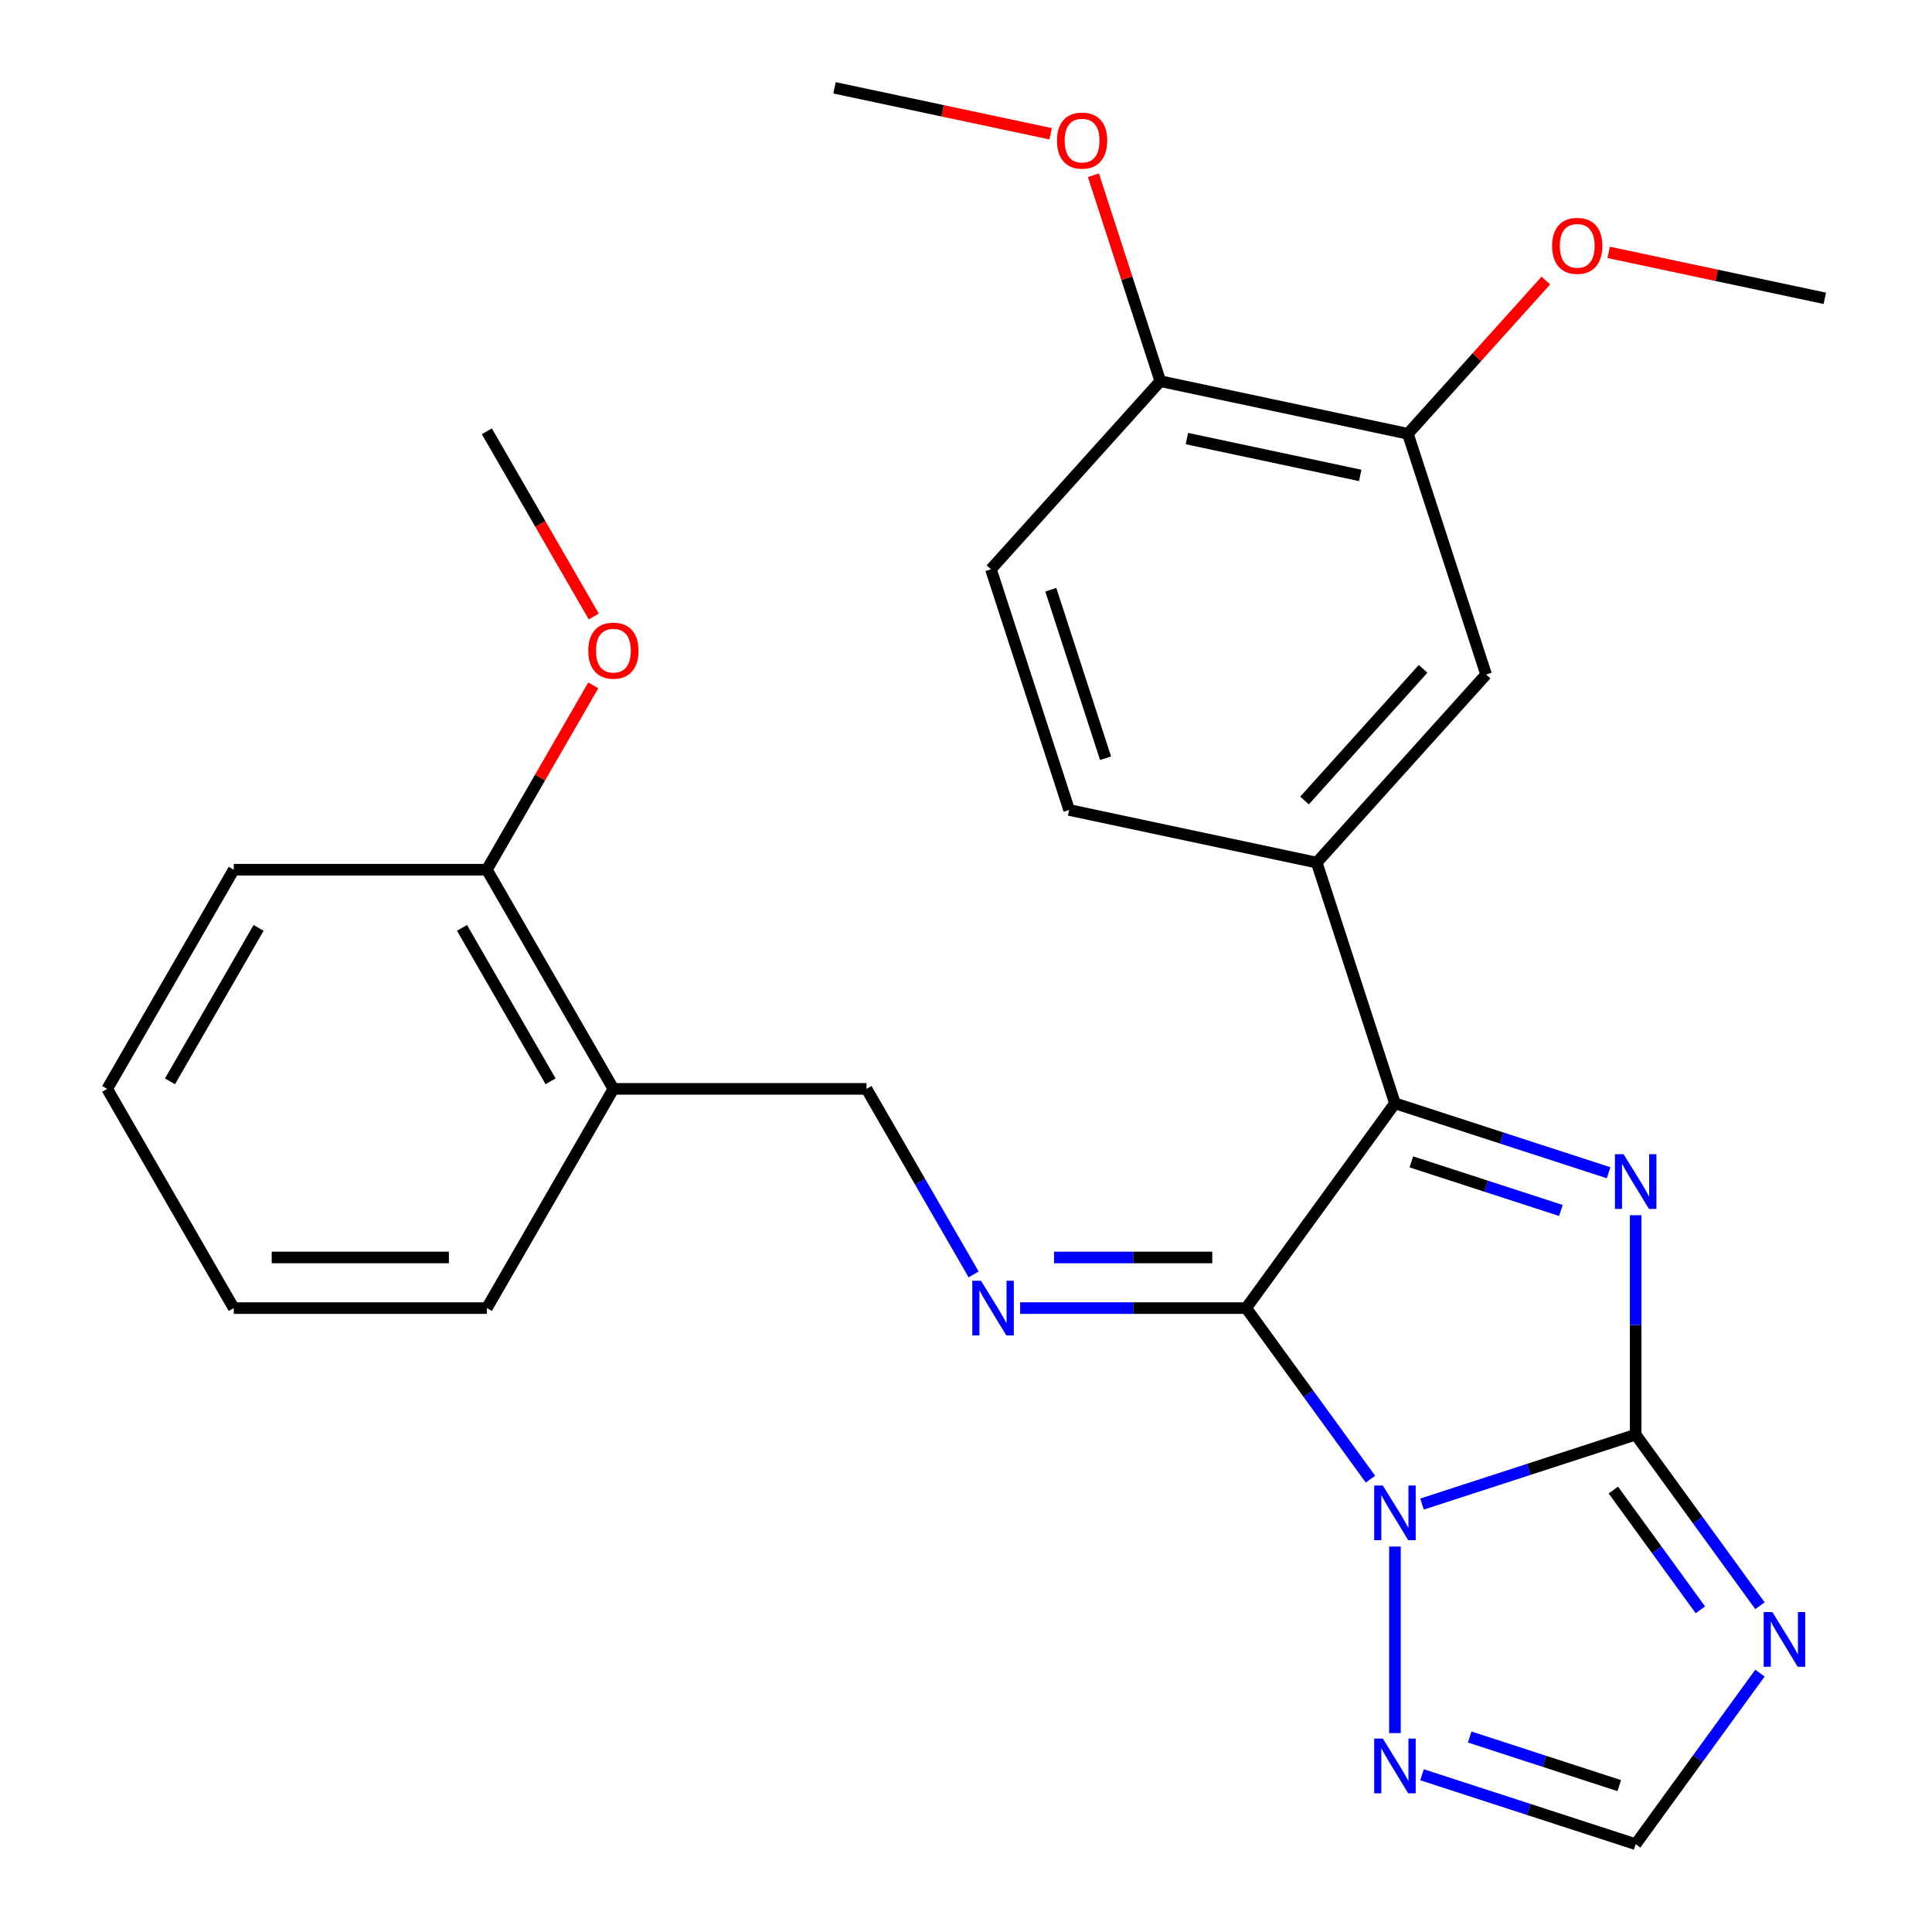 <?xml version='1.0' encoding='iso-8859-1'?>
<svg version='1.1' baseProfile='full'
              xmlns='http://www.w3.org/2000/svg'
                      xmlns:rdkit='http://www.rdkit.org/xml'
                      xmlns:xlink='http://www.w3.org/1999/xlink'
                  xml:space='preserve'
width='1000px' height='1000px' viewBox='0 0 1000 1000'>
<!-- END OF HEADER -->
<rect style='opacity:1.0;fill:#FFFFFF;stroke:none' width='1000' height='1000' x='0' y='0'> </rect>
<path class='bond-0' d='M 736.036,778.5 L 791.326,760.535' style='fill:none;fill-rule:evenodd;stroke:#0000FF;stroke-width:6px;stroke-linecap:butt;stroke-linejoin:miter;stroke-opacity:1' />
<path class='bond-0' d='M 791.326,760.535 L 846.617,742.57' style='fill:none;fill-rule:evenodd;stroke:#000000;stroke-width:6px;stroke-linecap:butt;stroke-linejoin:miter;stroke-opacity:1' />
<path class='bond-1' d='M 709.353,765.618 L 677.184,721.342' style='fill:none;fill-rule:evenodd;stroke:#0000FF;stroke-width:6px;stroke-linecap:butt;stroke-linejoin:miter;stroke-opacity:1' />
<path class='bond-1' d='M 677.184,721.342 L 645.016,677.066' style='fill:none;fill-rule:evenodd;stroke:#000000;stroke-width:6px;stroke-linecap:butt;stroke-linejoin:miter;stroke-opacity:1' />
<path class='bond-6' d='M 722.02,800.489 L 722.02,897.062' style='fill:none;fill-rule:evenodd;stroke:#0000FF;stroke-width:6px;stroke-linecap:butt;stroke-linejoin:miter;stroke-opacity:1' />
<path class='bond-2' d='M 846.617,742.57 L 846.617,685.783' style='fill:none;fill-rule:evenodd;stroke:#000000;stroke-width:6px;stroke-linecap:butt;stroke-linejoin:miter;stroke-opacity:1' />
<path class='bond-2' d='M 846.617,685.783 L 846.617,628.997' style='fill:none;fill-rule:evenodd;stroke:#0000FF;stroke-width:6px;stroke-linecap:butt;stroke-linejoin:miter;stroke-opacity:1' />
<path class='bond-4' d='M 846.617,742.57 L 878.785,786.846' style='fill:none;fill-rule:evenodd;stroke:#000000;stroke-width:6px;stroke-linecap:butt;stroke-linejoin:miter;stroke-opacity:1' />
<path class='bond-4' d='M 878.785,786.846 L 910.954,831.122' style='fill:none;fill-rule:evenodd;stroke:#0000FF;stroke-width:6px;stroke-linecap:butt;stroke-linejoin:miter;stroke-opacity:1' />
<path class='bond-4' d='M 835.07,771.254 L 857.588,802.247' style='fill:none;fill-rule:evenodd;stroke:#000000;stroke-width:6px;stroke-linecap:butt;stroke-linejoin:miter;stroke-opacity:1' />
<path class='bond-4' d='M 857.588,802.247 L 880.106,833.24' style='fill:none;fill-rule:evenodd;stroke:#0000FF;stroke-width:6px;stroke-linecap:butt;stroke-linejoin:miter;stroke-opacity:1' />
<path class='bond-3' d='M 645.016,677.066 L 722.02,571.078' style='fill:none;fill-rule:evenodd;stroke:#000000;stroke-width:6px;stroke-linecap:butt;stroke-linejoin:miter;stroke-opacity:1' />
<path class='bond-5' d='M 645.016,677.066 L 586.519,677.066' style='fill:none;fill-rule:evenodd;stroke:#000000;stroke-width:6px;stroke-linecap:butt;stroke-linejoin:miter;stroke-opacity:1' />
<path class='bond-5' d='M 586.519,677.066 L 528.023,677.066' style='fill:none;fill-rule:evenodd;stroke:#0000FF;stroke-width:6px;stroke-linecap:butt;stroke-linejoin:miter;stroke-opacity:1' />
<path class='bond-5' d='M 627.467,650.864 L 586.519,650.864' style='fill:none;fill-rule:evenodd;stroke:#000000;stroke-width:6px;stroke-linecap:butt;stroke-linejoin:miter;stroke-opacity:1' />
<path class='bond-5' d='M 586.519,650.864 L 545.572,650.864' style='fill:none;fill-rule:evenodd;stroke:#0000FF;stroke-width:6px;stroke-linecap:butt;stroke-linejoin:miter;stroke-opacity:1' />
<path class='bond-27' d='M 832.601,607.008 L 777.311,589.043' style='fill:none;fill-rule:evenodd;stroke:#0000FF;stroke-width:6px;stroke-linecap:butt;stroke-linejoin:miter;stroke-opacity:1' />
<path class='bond-27' d='M 777.311,589.043 L 722.02,571.078' style='fill:none;fill-rule:evenodd;stroke:#000000;stroke-width:6px;stroke-linecap:butt;stroke-linejoin:miter;stroke-opacity:1' />
<path class='bond-27' d='M 807.917,626.537 L 769.214,613.962' style='fill:none;fill-rule:evenodd;stroke:#0000FF;stroke-width:6px;stroke-linecap:butt;stroke-linejoin:miter;stroke-opacity:1' />
<path class='bond-27' d='M 769.214,613.962 L 730.511,601.386' style='fill:none;fill-rule:evenodd;stroke:#000000;stroke-width:6px;stroke-linecap:butt;stroke-linejoin:miter;stroke-opacity:1' />
<path class='bond-7' d='M 722.02,571.078 L 681.537,446.481' style='fill:none;fill-rule:evenodd;stroke:#000000;stroke-width:6px;stroke-linecap:butt;stroke-linejoin:miter;stroke-opacity:1' />
<path class='bond-28' d='M 910.954,865.993 L 878.785,910.269' style='fill:none;fill-rule:evenodd;stroke:#0000FF;stroke-width:6px;stroke-linecap:butt;stroke-linejoin:miter;stroke-opacity:1' />
<path class='bond-28' d='M 878.785,910.269 L 846.617,954.545' style='fill:none;fill-rule:evenodd;stroke:#000000;stroke-width:6px;stroke-linecap:butt;stroke-linejoin:miter;stroke-opacity:1' />
<path class='bond-11' d='M 503.941,659.63 L 476.222,611.62' style='fill:none;fill-rule:evenodd;stroke:#0000FF;stroke-width:6px;stroke-linecap:butt;stroke-linejoin:miter;stroke-opacity:1' />
<path class='bond-11' d='M 476.222,611.62 L 448.503,563.609' style='fill:none;fill-rule:evenodd;stroke:#000000;stroke-width:6px;stroke-linecap:butt;stroke-linejoin:miter;stroke-opacity:1' />
<path class='bond-8' d='M 736.036,918.615 L 791.326,936.58' style='fill:none;fill-rule:evenodd;stroke:#0000FF;stroke-width:6px;stroke-linecap:butt;stroke-linejoin:miter;stroke-opacity:1' />
<path class='bond-8' d='M 791.326,936.58 L 846.617,954.545' style='fill:none;fill-rule:evenodd;stroke:#000000;stroke-width:6px;stroke-linecap:butt;stroke-linejoin:miter;stroke-opacity:1' />
<path class='bond-8' d='M 760.719,899.086 L 799.423,911.661' style='fill:none;fill-rule:evenodd;stroke:#0000FF;stroke-width:6px;stroke-linecap:butt;stroke-linejoin:miter;stroke-opacity:1' />
<path class='bond-8' d='M 799.423,911.661 L 838.126,924.237' style='fill:none;fill-rule:evenodd;stroke:#000000;stroke-width:6px;stroke-linecap:butt;stroke-linejoin:miter;stroke-opacity:1' />
<path class='bond-9' d='M 681.537,446.481 L 769.198,349.123' style='fill:none;fill-rule:evenodd;stroke:#000000;stroke-width:6px;stroke-linecap:butt;stroke-linejoin:miter;stroke-opacity:1' />
<path class='bond-9' d='M 675.214,414.345 L 736.577,346.195' style='fill:none;fill-rule:evenodd;stroke:#000000;stroke-width:6px;stroke-linecap:butt;stroke-linejoin:miter;stroke-opacity:1' />
<path class='bond-14' d='M 681.537,446.481 L 553.391,419.243' style='fill:none;fill-rule:evenodd;stroke:#000000;stroke-width:6px;stroke-linecap:butt;stroke-linejoin:miter;stroke-opacity:1' />
<path class='bond-10' d='M 769.198,349.123 L 728.714,224.527' style='fill:none;fill-rule:evenodd;stroke:#000000;stroke-width:6px;stroke-linecap:butt;stroke-linejoin:miter;stroke-opacity:1' />
<path class='bond-17' d='M 728.714,224.527 L 764.426,184.866' style='fill:none;fill-rule:evenodd;stroke:#000000;stroke-width:6px;stroke-linecap:butt;stroke-linejoin:miter;stroke-opacity:1' />
<path class='bond-17' d='M 764.426,184.866 L 800.137,145.204' style='fill:none;fill-rule:evenodd;stroke:#FF0000;stroke-width:6px;stroke-linecap:butt;stroke-linejoin:miter;stroke-opacity:1' />
<path class='bond-29' d='M 728.714,224.527 L 600.569,197.289' style='fill:none;fill-rule:evenodd;stroke:#000000;stroke-width:6px;stroke-linecap:butt;stroke-linejoin:miter;stroke-opacity:1' />
<path class='bond-29' d='M 704.045,246.07 L 614.343,227.004' style='fill:none;fill-rule:evenodd;stroke:#000000;stroke-width:6px;stroke-linecap:butt;stroke-linejoin:miter;stroke-opacity:1' />
<path class='bond-12' d='M 448.503,563.609 L 317.495,563.609' style='fill:none;fill-rule:evenodd;stroke:#000000;stroke-width:6px;stroke-linecap:butt;stroke-linejoin:miter;stroke-opacity:1' />
<path class='bond-15' d='M 317.495,563.609 L 251.991,450.153' style='fill:none;fill-rule:evenodd;stroke:#000000;stroke-width:6px;stroke-linecap:butt;stroke-linejoin:miter;stroke-opacity:1' />
<path class='bond-15' d='M 284.978,559.691 L 239.125,480.272' style='fill:none;fill-rule:evenodd;stroke:#000000;stroke-width:6px;stroke-linecap:butt;stroke-linejoin:miter;stroke-opacity:1' />
<path class='bond-20' d='M 317.495,563.609 L 251.991,677.066' style='fill:none;fill-rule:evenodd;stroke:#000000;stroke-width:6px;stroke-linecap:butt;stroke-linejoin:miter;stroke-opacity:1' />
<path class='bond-13' d='M 600.569,197.289 L 512.907,294.647' style='fill:none;fill-rule:evenodd;stroke:#000000;stroke-width:6px;stroke-linecap:butt;stroke-linejoin:miter;stroke-opacity:1' />
<path class='bond-18' d='M 600.569,197.289 L 583.257,144.008' style='fill:none;fill-rule:evenodd;stroke:#000000;stroke-width:6px;stroke-linecap:butt;stroke-linejoin:miter;stroke-opacity:1' />
<path class='bond-18' d='M 583.257,144.008 L 565.945,90.728' style='fill:none;fill-rule:evenodd;stroke:#FF0000;stroke-width:6px;stroke-linecap:butt;stroke-linejoin:miter;stroke-opacity:1' />
<path class='bond-16' d='M 553.391,419.243 L 512.907,294.647' style='fill:none;fill-rule:evenodd;stroke:#000000;stroke-width:6px;stroke-linecap:butt;stroke-linejoin:miter;stroke-opacity:1' />
<path class='bond-16' d='M 572.238,392.457 L 543.899,305.24' style='fill:none;fill-rule:evenodd;stroke:#000000;stroke-width:6px;stroke-linecap:butt;stroke-linejoin:miter;stroke-opacity:1' />
<path class='bond-19' d='M 251.991,450.153 L 279.537,402.442' style='fill:none;fill-rule:evenodd;stroke:#000000;stroke-width:6px;stroke-linecap:butt;stroke-linejoin:miter;stroke-opacity:1' />
<path class='bond-19' d='M 279.537,402.442 L 307.082,354.731' style='fill:none;fill-rule:evenodd;stroke:#FF0000;stroke-width:6px;stroke-linecap:butt;stroke-linejoin:miter;stroke-opacity:1' />
<path class='bond-21' d='M 251.991,450.153 L 120.983,450.153' style='fill:none;fill-rule:evenodd;stroke:#000000;stroke-width:6px;stroke-linecap:butt;stroke-linejoin:miter;stroke-opacity:1' />
<path class='bond-22' d='M 832.651,130.628 L 888.586,142.518' style='fill:none;fill-rule:evenodd;stroke:#FF0000;stroke-width:6px;stroke-linecap:butt;stroke-linejoin:miter;stroke-opacity:1' />
<path class='bond-22' d='M 888.586,142.518 L 944.521,154.407' style='fill:none;fill-rule:evenodd;stroke:#000000;stroke-width:6px;stroke-linecap:butt;stroke-linejoin:miter;stroke-opacity:1' />
<path class='bond-23' d='M 543.81,69.233 L 487.875,57.344' style='fill:none;fill-rule:evenodd;stroke:#FF0000;stroke-width:6px;stroke-linecap:butt;stroke-linejoin:miter;stroke-opacity:1' />
<path class='bond-23' d='M 487.875,57.344 L 431.94,45.455' style='fill:none;fill-rule:evenodd;stroke:#000000;stroke-width:6px;stroke-linecap:butt;stroke-linejoin:miter;stroke-opacity:1' />
<path class='bond-24' d='M 307.336,319.101 L 279.664,271.17' style='fill:none;fill-rule:evenodd;stroke:#FF0000;stroke-width:6px;stroke-linecap:butt;stroke-linejoin:miter;stroke-opacity:1' />
<path class='bond-24' d='M 279.664,271.17 L 251.991,223.24' style='fill:none;fill-rule:evenodd;stroke:#000000;stroke-width:6px;stroke-linecap:butt;stroke-linejoin:miter;stroke-opacity:1' />
<path class='bond-25' d='M 251.991,677.066 L 120.983,677.066' style='fill:none;fill-rule:evenodd;stroke:#000000;stroke-width:6px;stroke-linecap:butt;stroke-linejoin:miter;stroke-opacity:1' />
<path class='bond-25' d='M 232.34,650.864 L 140.634,650.864' style='fill:none;fill-rule:evenodd;stroke:#000000;stroke-width:6px;stroke-linecap:butt;stroke-linejoin:miter;stroke-opacity:1' />
<path class='bond-30' d='M 120.983,450.153 L 55.479,563.609' style='fill:none;fill-rule:evenodd;stroke:#000000;stroke-width:6px;stroke-linecap:butt;stroke-linejoin:miter;stroke-opacity:1' />
<path class='bond-30' d='M 133.848,480.272 L 87.996,559.691' style='fill:none;fill-rule:evenodd;stroke:#000000;stroke-width:6px;stroke-linecap:butt;stroke-linejoin:miter;stroke-opacity:1' />
<path class='bond-26' d='M 120.983,677.066 L 55.479,563.609' style='fill:none;fill-rule:evenodd;stroke:#000000;stroke-width:6px;stroke-linecap:butt;stroke-linejoin:miter;stroke-opacity:1' />
<path  class='atom-0' d='M 715.76 768.893
L 725.04 783.893
Q 725.96 785.373, 727.44 788.053
Q 728.92 790.733, 729 790.893
L 729 768.893
L 732.76 768.893
L 732.76 797.213
L 728.88 797.213
L 718.92 780.813
Q 717.76 778.893, 716.52 776.693
Q 715.32 774.493, 714.96 773.813
L 714.96 797.213
L 711.28 797.213
L 711.28 768.893
L 715.76 768.893
' fill='#0000FF'/>
<path  class='atom-3' d='M 840.357 597.401
L 849.637 612.401
Q 850.557 613.881, 852.037 616.561
Q 853.517 619.241, 853.597 619.401
L 853.597 597.401
L 857.357 597.401
L 857.357 625.721
L 853.477 625.721
L 843.517 609.321
Q 842.357 607.401, 841.117 605.201
Q 839.917 603.001, 839.557 602.321
L 839.557 625.721
L 835.877 625.721
L 835.877 597.401
L 840.357 597.401
' fill='#0000FF'/>
<path  class='atom-5' d='M 917.361 834.398
L 926.641 849.398
Q 927.561 850.878, 929.041 853.558
Q 930.521 856.238, 930.601 856.398
L 930.601 834.398
L 934.361 834.398
L 934.361 862.718
L 930.481 862.718
L 920.521 846.318
Q 919.361 844.398, 918.121 842.198
Q 916.921 839.998, 916.561 839.318
L 916.561 862.718
L 912.881 862.718
L 912.881 834.398
L 917.361 834.398
' fill='#0000FF'/>
<path  class='atom-6' d='M 507.747 662.906
L 517.027 677.906
Q 517.947 679.386, 519.427 682.066
Q 520.907 684.746, 520.987 684.906
L 520.987 662.906
L 524.747 662.906
L 524.747 691.226
L 520.867 691.226
L 510.907 674.826
Q 509.747 672.906, 508.507 670.706
Q 507.307 668.506, 506.947 667.826
L 506.947 691.226
L 503.267 691.226
L 503.267 662.906
L 507.747 662.906
' fill='#0000FF'/>
<path  class='atom-7' d='M 715.76 899.902
L 725.04 914.902
Q 725.96 916.382, 727.44 919.062
Q 728.92 921.742, 729 921.902
L 729 899.902
L 732.76 899.902
L 732.76 928.222
L 728.88 928.222
L 718.92 911.822
Q 717.76 909.902, 716.52 907.702
Q 715.32 905.502, 714.96 904.822
L 714.96 928.222
L 711.28 928.222
L 711.28 899.902
L 715.76 899.902
' fill='#0000FF'/>
<path  class='atom-18' d='M 803.376 127.249
Q 803.376 120.449, 806.736 116.649
Q 810.096 112.849, 816.376 112.849
Q 822.656 112.849, 826.016 116.649
Q 829.376 120.449, 829.376 127.249
Q 829.376 134.129, 825.976 138.049
Q 822.576 141.929, 816.376 141.929
Q 810.136 141.929, 806.736 138.049
Q 803.376 134.169, 803.376 127.249
M 816.376 138.729
Q 820.696 138.729, 823.016 135.849
Q 825.376 132.929, 825.376 127.249
Q 825.376 121.689, 823.016 118.889
Q 820.696 116.049, 816.376 116.049
Q 812.056 116.049, 809.696 118.849
Q 807.376 121.649, 807.376 127.249
Q 807.376 132.969, 809.696 135.849
Q 812.056 138.729, 816.376 138.729
' fill='#FF0000'/>
<path  class='atom-19' d='M 547.085 72.773
Q 547.085 65.973, 550.445 62.173
Q 553.805 58.373, 560.085 58.373
Q 566.365 58.373, 569.725 62.173
Q 573.085 65.973, 573.085 72.773
Q 573.085 79.653, 569.685 83.573
Q 566.285 87.453, 560.085 87.453
Q 553.845 87.453, 550.445 83.573
Q 547.085 79.693, 547.085 72.773
M 560.085 84.253
Q 564.405 84.253, 566.725 81.373
Q 569.085 78.453, 569.085 72.773
Q 569.085 67.213, 566.725 64.413
Q 564.405 61.573, 560.085 61.573
Q 555.765 61.573, 553.405 64.373
Q 551.085 67.173, 551.085 72.773
Q 551.085 78.493, 553.405 81.373
Q 555.765 84.253, 560.085 84.253
' fill='#FF0000'/>
<path  class='atom-20' d='M 304.495 336.776
Q 304.495 329.976, 307.855 326.176
Q 311.215 322.376, 317.495 322.376
Q 323.775 322.376, 327.135 326.176
Q 330.495 329.976, 330.495 336.776
Q 330.495 343.656, 327.095 347.576
Q 323.695 351.456, 317.495 351.456
Q 311.255 351.456, 307.855 347.576
Q 304.495 343.696, 304.495 336.776
M 317.495 348.256
Q 321.815 348.256, 324.135 345.376
Q 326.495 342.456, 326.495 336.776
Q 326.495 331.216, 324.135 328.416
Q 321.815 325.576, 317.495 325.576
Q 313.175 325.576, 310.815 328.376
Q 308.495 331.176, 308.495 336.776
Q 308.495 342.496, 310.815 345.376
Q 313.175 348.256, 317.495 348.256
' fill='#FF0000'/>
</svg>
